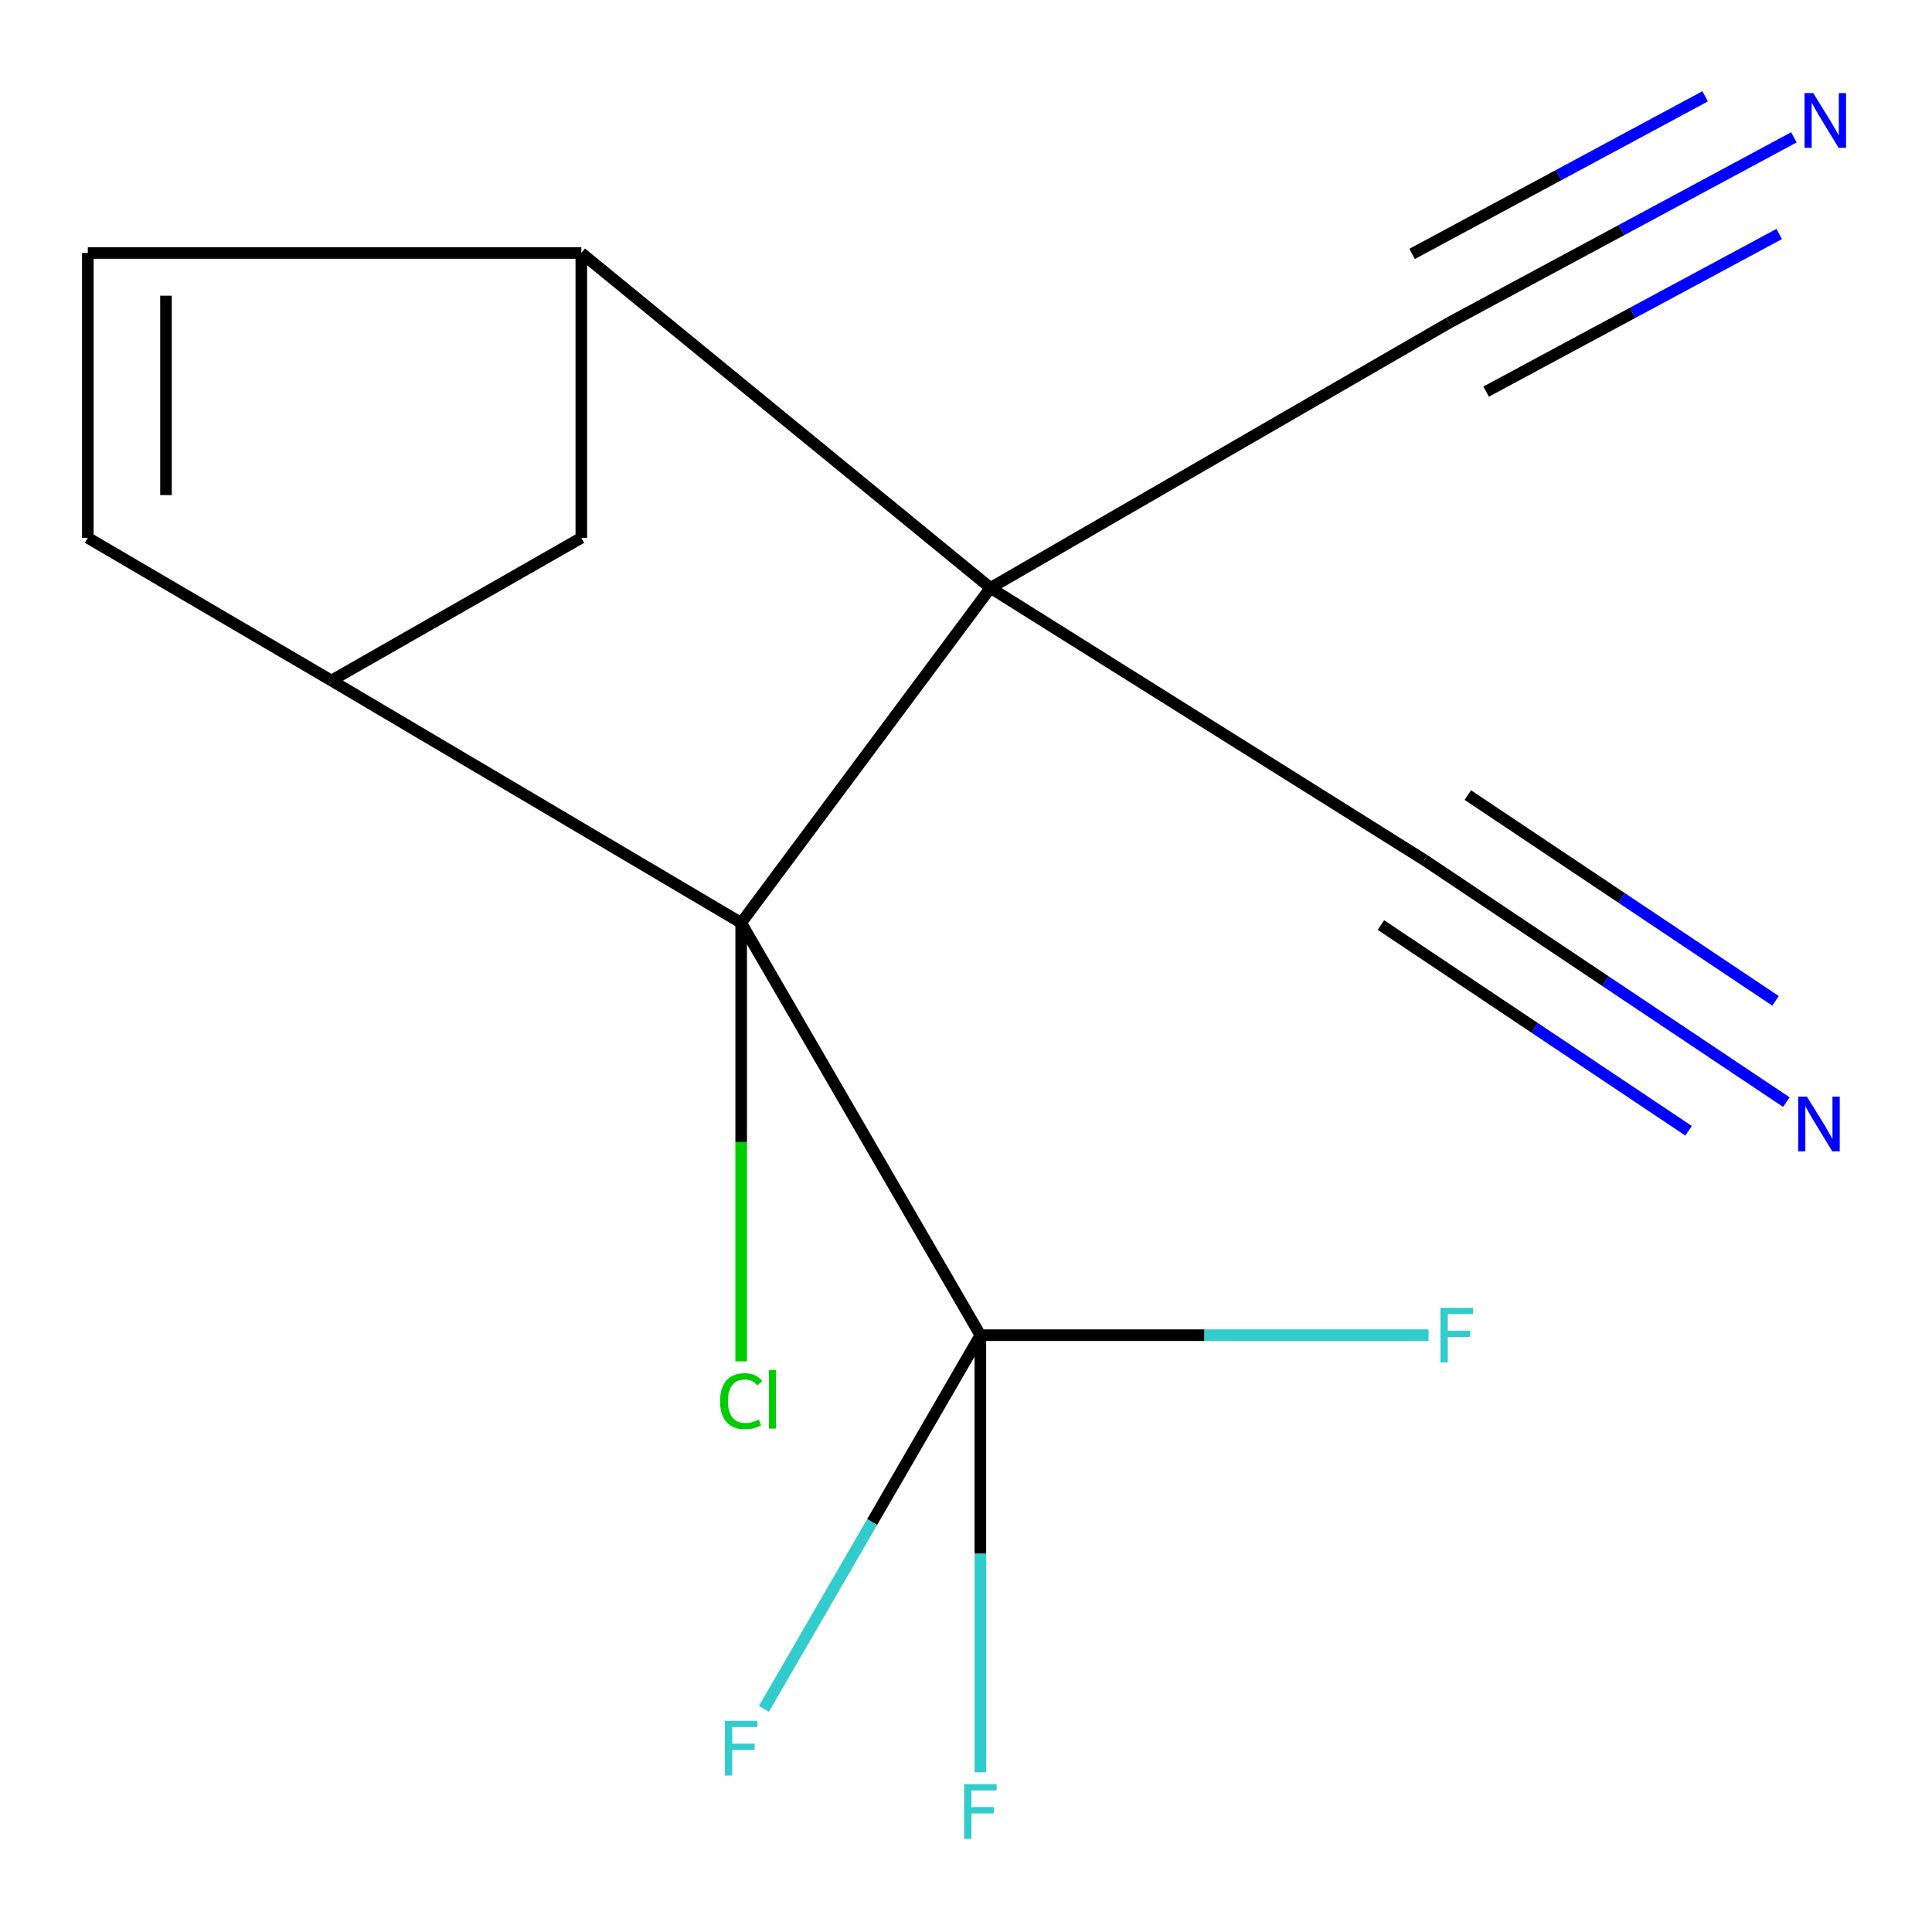 <?xml version='1.0' encoding='iso-8859-1'?>
<svg version='1.1' baseProfile='full'
              xmlns='http://www.w3.org/2000/svg'
                      xmlns:rdkit='http://www.rdkit.org/xml'
                      xmlns:xlink='http://www.w3.org/1999/xlink'
                  xml:space='preserve'
width='1000px' height='1000px' viewBox='0 0 1000 1000'>
<!-- END OF HEADER -->
<rect style='opacity:1.0;fill:#FFFFFF;stroke:none' width='1000' height='1000' x='0' y='0'> </rect>
<path class='bond-0' d='M 512.674,304.288 L 383.63,477.657' style='fill:none;fill-rule:evenodd;stroke:#000000;stroke-width:6px;stroke-linecap:butt;stroke-linejoin:miter;stroke-opacity:1' />
<path class='bond-3' d='M 512.674,304.288 L 300.89,130.94' style='fill:none;fill-rule:evenodd;stroke:#000000;stroke-width:6px;stroke-linecap:butt;stroke-linejoin:miter;stroke-opacity:1' />
<path class='bond-4' d='M 512.674,304.288 L 737.247,445.155' style='fill:none;fill-rule:evenodd;stroke:#000000;stroke-width:6px;stroke-linecap:butt;stroke-linejoin:miter;stroke-opacity:1' />
<path class='bond-5' d='M 512.674,304.288 L 750.06,167.062' style='fill:none;fill-rule:evenodd;stroke:#000000;stroke-width:6px;stroke-linecap:butt;stroke-linejoin:miter;stroke-opacity:1' />
<path class='bond-1' d='M 383.63,477.657 L 507.436,691.082' style='fill:none;fill-rule:evenodd;stroke:#000000;stroke-width:6px;stroke-linecap:butt;stroke-linejoin:miter;stroke-opacity:1' />
<path class='bond-2' d='M 383.63,477.657 L 171.554,352.255' style='fill:none;fill-rule:evenodd;stroke:#000000;stroke-width:6px;stroke-linecap:butt;stroke-linejoin:miter;stroke-opacity:1' />
<path class='bond-11' d='M 383.63,477.657 L 383.63,591.146' style='fill:none;fill-rule:evenodd;stroke:#000000;stroke-width:6px;stroke-linecap:butt;stroke-linejoin:miter;stroke-opacity:1' />
<path class='bond-11' d='M 383.63,591.146 L 383.63,704.634' style='fill:none;fill-rule:evenodd;stroke:#00CC00;stroke-width:6px;stroke-linecap:butt;stroke-linejoin:miter;stroke-opacity:1' />
<path class='bond-12' d='M 507.436,691.082 L 623.423,691.082' style='fill:none;fill-rule:evenodd;stroke:#000000;stroke-width:6px;stroke-linecap:butt;stroke-linejoin:miter;stroke-opacity:1' />
<path class='bond-12' d='M 623.423,691.082 L 739.409,691.082' style='fill:none;fill-rule:evenodd;stroke:#33CCCC;stroke-width:6px;stroke-linecap:butt;stroke-linejoin:miter;stroke-opacity:1' />
<path class='bond-13' d='M 507.436,691.082 L 451.422,787.795' style='fill:none;fill-rule:evenodd;stroke:#000000;stroke-width:6px;stroke-linecap:butt;stroke-linejoin:miter;stroke-opacity:1' />
<path class='bond-13' d='M 451.422,787.795 L 395.408,884.508' style='fill:none;fill-rule:evenodd;stroke:#33CCCC;stroke-width:6px;stroke-linecap:butt;stroke-linejoin:miter;stroke-opacity:1' />
<path class='bond-14' d='M 507.436,691.082 L 507.436,804.209' style='fill:none;fill-rule:evenodd;stroke:#000000;stroke-width:6px;stroke-linecap:butt;stroke-linejoin:miter;stroke-opacity:1' />
<path class='bond-14' d='M 507.436,804.209 L 507.436,917.337' style='fill:none;fill-rule:evenodd;stroke:#33CCCC;stroke-width:6px;stroke-linecap:butt;stroke-linejoin:miter;stroke-opacity:1' />
<path class='bond-15' d='M 171.554,352.255 L 300.89,278.371' style='fill:none;fill-rule:evenodd;stroke:#000000;stroke-width:6px;stroke-linecap:butt;stroke-linejoin:miter;stroke-opacity:1' />
<path class='bond-16' d='M 171.554,352.255 L 45.455,278.371' style='fill:none;fill-rule:evenodd;stroke:#000000;stroke-width:6px;stroke-linecap:butt;stroke-linejoin:miter;stroke-opacity:1' />
<path class='bond-7' d='M 300.89,130.94 L 45.455,130.94' style='fill:none;fill-rule:evenodd;stroke:#000000;stroke-width:6px;stroke-linecap:butt;stroke-linejoin:miter;stroke-opacity:1' />
<path class='bond-8' d='M 300.89,130.94 L 300.89,278.371' style='fill:none;fill-rule:evenodd;stroke:#000000;stroke-width:6px;stroke-linecap:butt;stroke-linejoin:miter;stroke-opacity:1' />
<path class='bond-10' d='M 737.247,445.155 L 830.933,507.808' style='fill:none;fill-rule:evenodd;stroke:#000000;stroke-width:6px;stroke-linecap:butt;stroke-linejoin:miter;stroke-opacity:1' />
<path class='bond-10' d='M 830.933,507.808 L 924.618,570.46' style='fill:none;fill-rule:evenodd;stroke:#0000FF;stroke-width:6px;stroke-linecap:butt;stroke-linejoin:miter;stroke-opacity:1' />
<path class='bond-10' d='M 714.756,478.787 L 794.388,532.042' style='fill:none;fill-rule:evenodd;stroke:#000000;stroke-width:6px;stroke-linecap:butt;stroke-linejoin:miter;stroke-opacity:1' />
<path class='bond-10' d='M 794.388,532.042 L 874.021,585.296' style='fill:none;fill-rule:evenodd;stroke:#0000FF;stroke-width:6px;stroke-linecap:butt;stroke-linejoin:miter;stroke-opacity:1' />
<path class='bond-10' d='M 759.739,411.523 L 839.372,464.778' style='fill:none;fill-rule:evenodd;stroke:#000000;stroke-width:6px;stroke-linecap:butt;stroke-linejoin:miter;stroke-opacity:1' />
<path class='bond-10' d='M 839.372,464.778 L 919.004,518.033' style='fill:none;fill-rule:evenodd;stroke:#0000FF;stroke-width:6px;stroke-linecap:butt;stroke-linejoin:miter;stroke-opacity:1' />
<path class='bond-9' d='M 750.06,167.062 L 839.288,119.075' style='fill:none;fill-rule:evenodd;stroke:#000000;stroke-width:6px;stroke-linecap:butt;stroke-linejoin:miter;stroke-opacity:1' />
<path class='bond-9' d='M 839.288,119.075 L 928.515,71.088' style='fill:none;fill-rule:evenodd;stroke:#0000FF;stroke-width:6px;stroke-linecap:butt;stroke-linejoin:miter;stroke-opacity:1' />
<path class='bond-9' d='M 769.223,202.695 L 845.067,161.906' style='fill:none;fill-rule:evenodd;stroke:#000000;stroke-width:6px;stroke-linecap:butt;stroke-linejoin:miter;stroke-opacity:1' />
<path class='bond-9' d='M 845.067,161.906 L 920.911,121.117' style='fill:none;fill-rule:evenodd;stroke:#0000FF;stroke-width:6px;stroke-linecap:butt;stroke-linejoin:miter;stroke-opacity:1' />
<path class='bond-9' d='M 730.896,131.429 L 806.74,90.639' style='fill:none;fill-rule:evenodd;stroke:#000000;stroke-width:6px;stroke-linecap:butt;stroke-linejoin:miter;stroke-opacity:1' />
<path class='bond-9' d='M 806.74,90.639 L 882.583,49.85' style='fill:none;fill-rule:evenodd;stroke:#0000FF;stroke-width:6px;stroke-linecap:butt;stroke-linejoin:miter;stroke-opacity:1' />
<path class='bond-6' d='M 45.455,278.371 L 45.455,130.94' style='fill:none;fill-rule:evenodd;stroke:#000000;stroke-width:6px;stroke-linecap:butt;stroke-linejoin:miter;stroke-opacity:1' />
<path class='bond-6' d='M 85.914,256.256 L 85.914,153.055' style='fill:none;fill-rule:evenodd;stroke:#000000;stroke-width:6px;stroke-linecap:butt;stroke-linejoin:miter;stroke-opacity:1' />
<path  class='atom-10' d='M 938.523 48.179
L 947.803 63.179
Q 948.723 64.659, 950.203 67.339
Q 951.683 70.019, 951.763 70.179
L 951.763 48.179
L 955.523 48.179
L 955.523 76.499
L 951.643 76.499
L 941.683 60.099
Q 940.523 58.179, 939.283 55.979
Q 938.083 53.779, 937.723 53.099
L 937.723 76.499
L 934.043 76.499
L 934.043 48.179
L 938.523 48.179
' fill='#0000FF'/>
<path  class='atom-11' d='M 935.241 567.591
L 944.521 582.591
Q 945.441 584.071, 946.921 586.751
Q 948.401 589.431, 948.481 589.591
L 948.481 567.591
L 952.241 567.591
L 952.241 595.911
L 948.361 595.911
L 938.401 579.511
Q 937.241 577.591, 936.001 575.391
Q 934.801 573.191, 934.441 572.511
L 934.441 595.911
L 930.761 595.911
L 930.761 567.591
L 935.241 567.591
' fill='#0000FF'/>
<path  class='atom-12' d='M 372.71 725.239
Q 372.71 718.199, 375.99 714.519
Q 379.31 710.799, 385.59 710.799
Q 391.43 710.799, 394.55 714.919
L 391.91 717.079
Q 389.63 714.079, 385.59 714.079
Q 381.31 714.079, 379.03 716.959
Q 376.79 719.799, 376.79 725.239
Q 376.79 730.839, 379.11 733.719
Q 381.47 736.599, 386.03 736.599
Q 389.15 736.599, 392.79 734.719
L 393.91 737.719
Q 392.43 738.679, 390.19 739.239
Q 387.95 739.799, 385.47 739.799
Q 379.31 739.799, 375.99 736.039
Q 372.71 732.279, 372.71 725.239
' fill='#00CC00'/>
<path  class='atom-12' d='M 397.99 709.079
L 401.67 709.079
L 401.67 739.439
L 397.99 739.439
L 397.99 709.079
' fill='#00CC00'/>
<path  class='atom-13' d='M 745.573 676.922
L 762.413 676.922
L 762.413 680.162
L 749.373 680.162
L 749.373 688.762
L 760.973 688.762
L 760.973 692.042
L 749.373 692.042
L 749.373 705.242
L 745.573 705.242
L 745.573 676.922
' fill='#33CCCC'/>
<path  class='atom-14' d='M 375.21 890.684
L 392.05 890.684
L 392.05 893.924
L 379.01 893.924
L 379.01 902.524
L 390.61 902.524
L 390.61 905.804
L 379.01 905.804
L 379.01 919.004
L 375.21 919.004
L 375.21 890.684
' fill='#33CCCC'/>
<path  class='atom-15' d='M 499.016 923.501
L 515.856 923.501
L 515.856 926.741
L 502.816 926.741
L 502.816 935.341
L 514.416 935.341
L 514.416 938.621
L 502.816 938.621
L 502.816 951.821
L 499.016 951.821
L 499.016 923.501
' fill='#33CCCC'/>
</svg>
